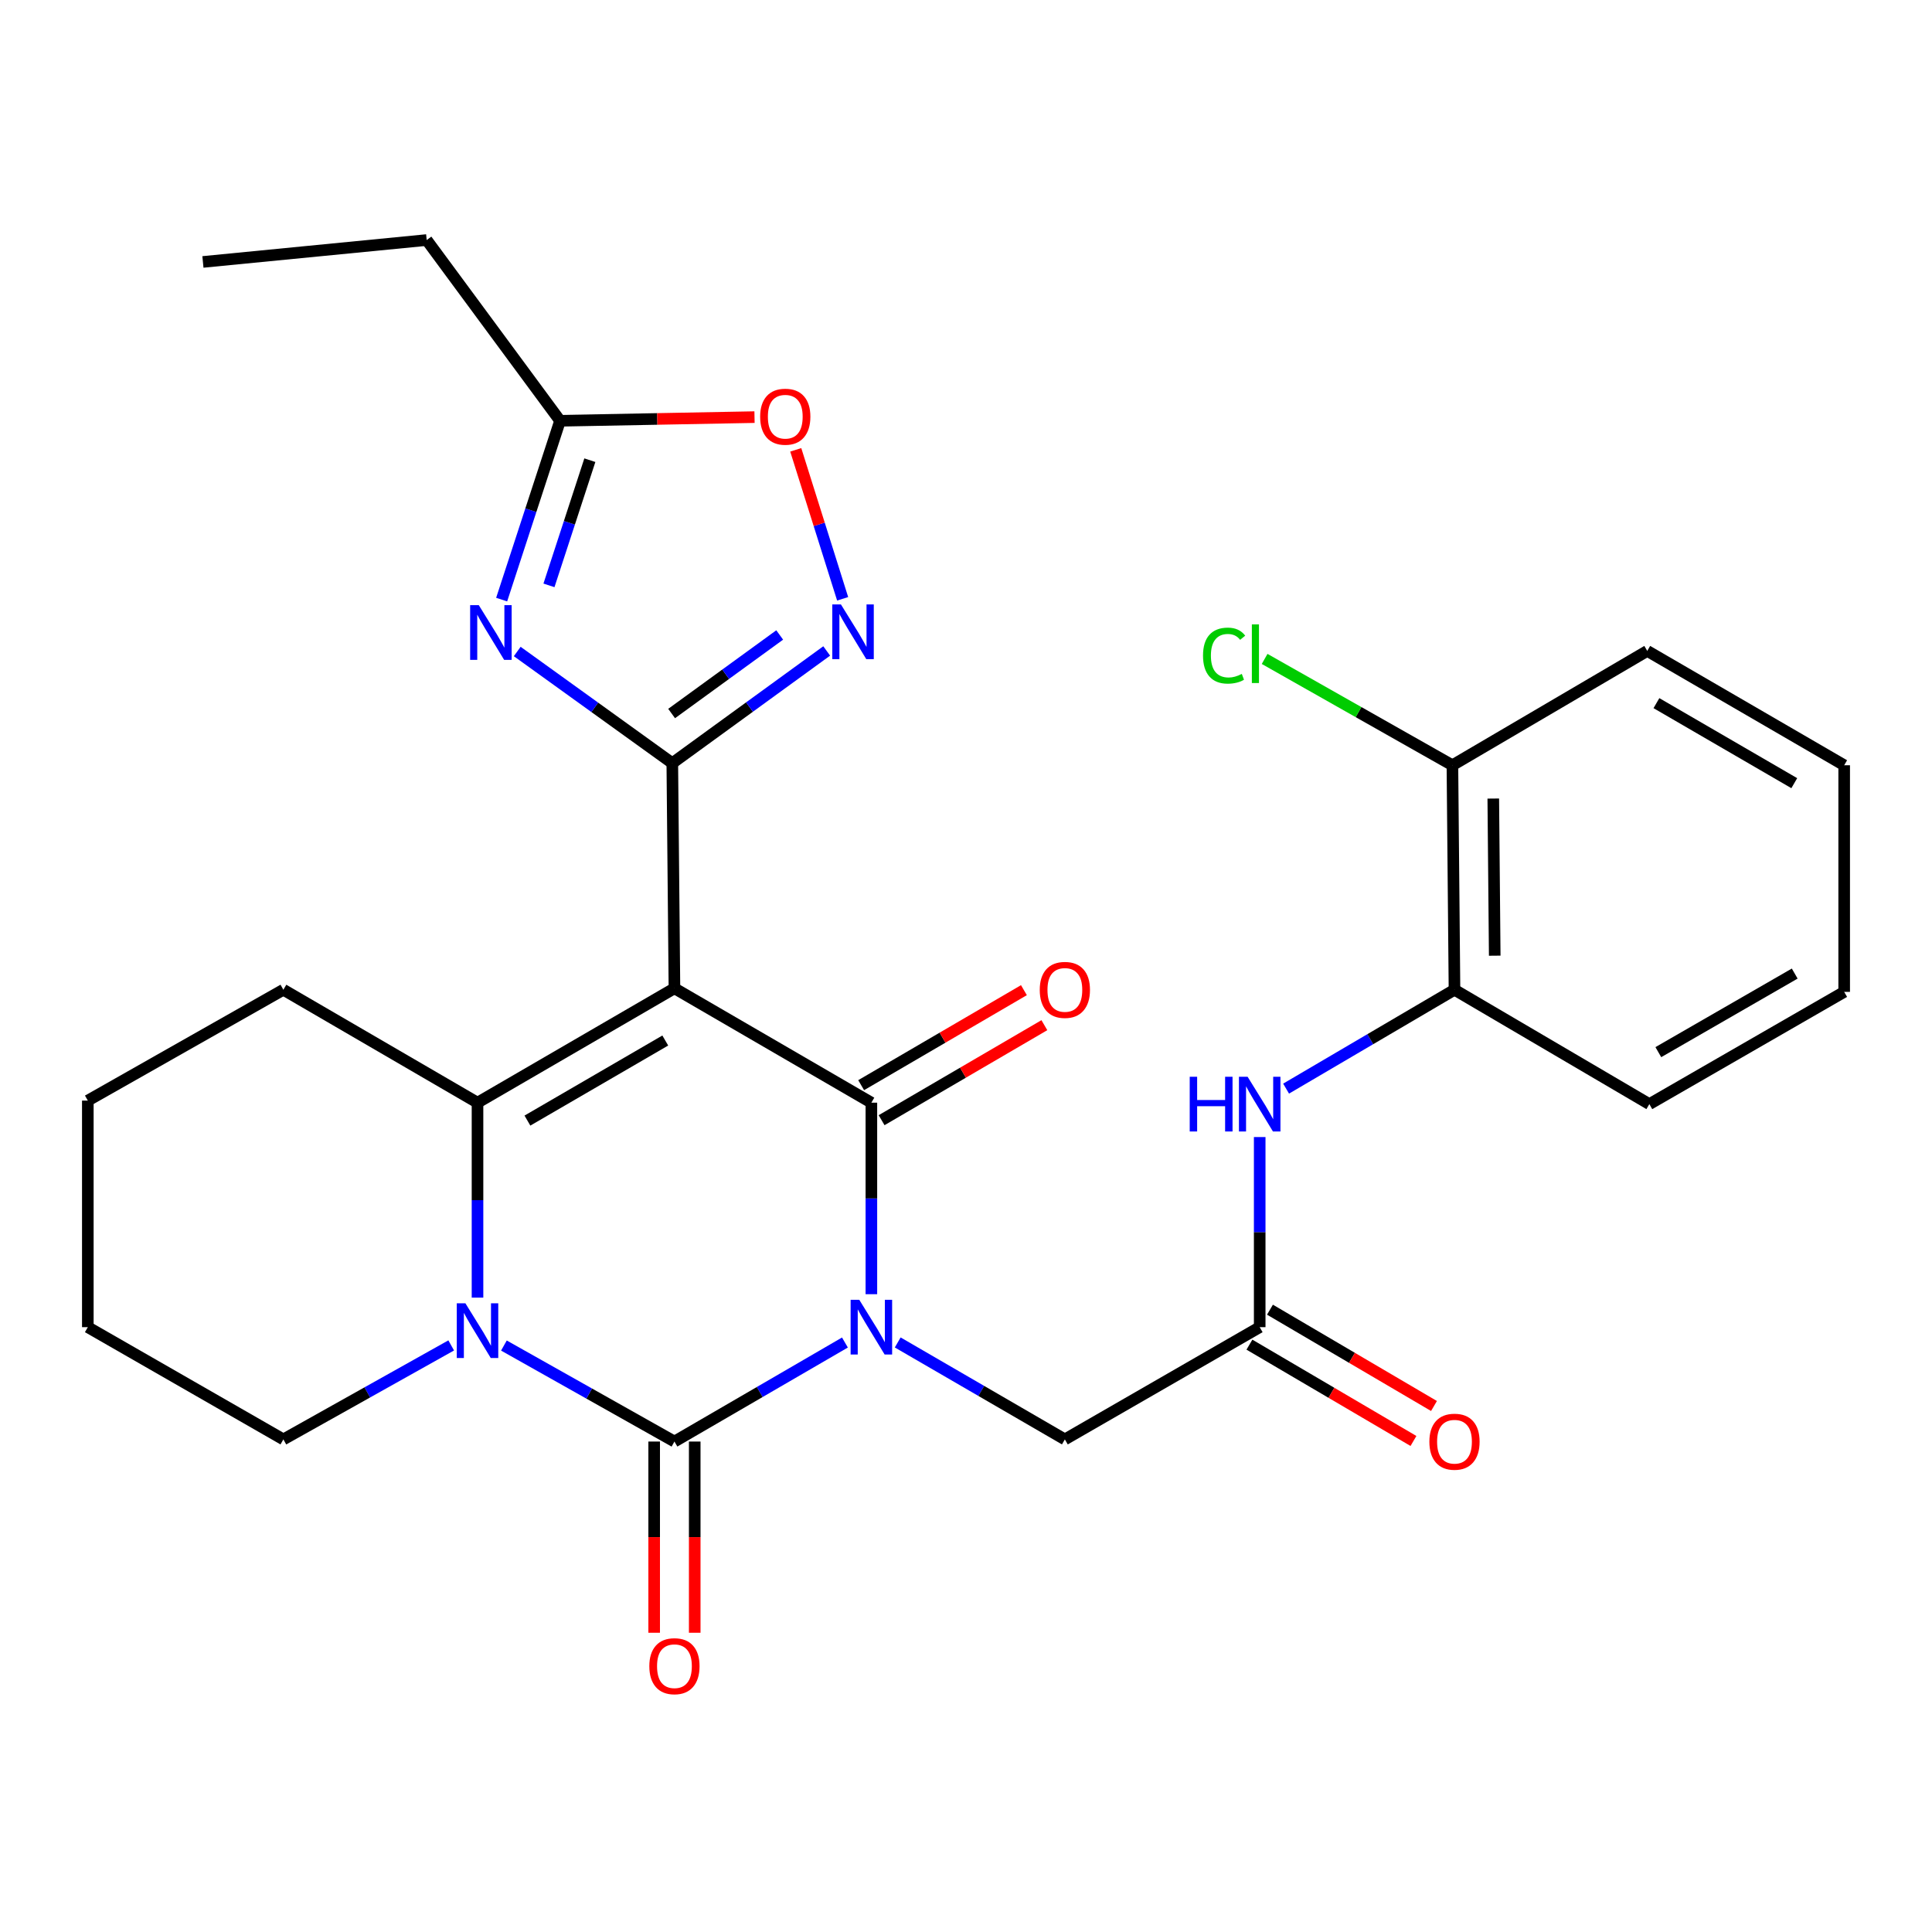 <?xml version='1.0' encoding='iso-8859-1'?>
<svg version='1.1' baseProfile='full'
              xmlns='http://www.w3.org/2000/svg'
                      xmlns:rdkit='http://www.rdkit.org/xml'
                      xmlns:xlink='http://www.w3.org/1999/xlink'
                  xml:space='preserve'
width='1000px' height='1000px' viewBox='0 0 1000 1000'>
<!-- END OF HEADER -->
<rect style='opacity:1.0;fill:#FFFFFF;stroke:none' width='1000' height='1000' x='0' y='0'> </rect>
<path class='bond-1' d='M 451.023,669.873 L 451.023,620.309' style='fill:none;fill-rule:evenodd;stroke:#0000FF;stroke-width:6px;stroke-linecap:butt;stroke-linejoin:miter;stroke-opacity:1' />
<path class='bond-1' d='M 451.023,620.309 L 451.023,570.745' style='fill:none;fill-rule:evenodd;stroke:#000000;stroke-width:6px;stroke-linecap:butt;stroke-linejoin:miter;stroke-opacity:1' />
<path class='bond-2' d='M 437.336,694.888 L 393.213,720.515' style='fill:none;fill-rule:evenodd;stroke:#0000FF;stroke-width:6px;stroke-linecap:butt;stroke-linejoin:miter;stroke-opacity:1' />
<path class='bond-2' d='M 393.213,720.515 L 349.091,746.143' style='fill:none;fill-rule:evenodd;stroke:#000000;stroke-width:6px;stroke-linecap:butt;stroke-linejoin:miter;stroke-opacity:1' />
<path class='bond-8' d='M 464.657,694.848 L 507.913,719.941' style='fill:none;fill-rule:evenodd;stroke:#0000FF;stroke-width:6px;stroke-linecap:butt;stroke-linejoin:miter;stroke-opacity:1' />
<path class='bond-8' d='M 507.913,719.941 L 551.17,745.035' style='fill:none;fill-rule:evenodd;stroke:#000000;stroke-width:6px;stroke-linecap:butt;stroke-linejoin:miter;stroke-opacity:1' />
<path class='bond-0' d='M 349.091,511.541 L 451.023,570.745' style='fill:none;fill-rule:evenodd;stroke:#000000;stroke-width:6px;stroke-linecap:butt;stroke-linejoin:miter;stroke-opacity:1' />
<path class='bond-3' d='M 349.091,511.541 L 347.983,395.01' style='fill:none;fill-rule:evenodd;stroke:#000000;stroke-width:6px;stroke-linecap:butt;stroke-linejoin:miter;stroke-opacity:1' />
<path class='bond-29' d='M 349.091,511.541 L 247.16,570.745' style='fill:none;fill-rule:evenodd;stroke:#000000;stroke-width:6px;stroke-linecap:butt;stroke-linejoin:miter;stroke-opacity:1' />
<path class='bond-29' d='M 344.344,538.572 L 272.992,580.015' style='fill:none;fill-rule:evenodd;stroke:#000000;stroke-width:6px;stroke-linecap:butt;stroke-linejoin:miter;stroke-opacity:1' />
<path class='bond-14' d='M 456.313,579.809 L 498.437,555.22' style='fill:none;fill-rule:evenodd;stroke:#000000;stroke-width:6px;stroke-linecap:butt;stroke-linejoin:miter;stroke-opacity:1' />
<path class='bond-14' d='M 498.437,555.22 L 540.562,530.632' style='fill:none;fill-rule:evenodd;stroke:#FF0000;stroke-width:6px;stroke-linecap:butt;stroke-linejoin:miter;stroke-opacity:1' />
<path class='bond-14' d='M 445.732,561.681 L 487.856,537.093' style='fill:none;fill-rule:evenodd;stroke:#000000;stroke-width:6px;stroke-linecap:butt;stroke-linejoin:miter;stroke-opacity:1' />
<path class='bond-14' d='M 487.856,537.093 L 529.98,512.504' style='fill:none;fill-rule:evenodd;stroke:#FF0000;stroke-width:6px;stroke-linecap:butt;stroke-linejoin:miter;stroke-opacity:1' />
<path class='bond-4' d='M 349.091,746.143 L 304.958,721.296' style='fill:none;fill-rule:evenodd;stroke:#000000;stroke-width:6px;stroke-linecap:butt;stroke-linejoin:miter;stroke-opacity:1' />
<path class='bond-4' d='M 304.958,721.296 L 260.824,696.45' style='fill:none;fill-rule:evenodd;stroke:#0000FF;stroke-width:6px;stroke-linecap:butt;stroke-linejoin:miter;stroke-opacity:1' />
<path class='bond-13' d='M 338.596,746.143 L 338.596,795.627' style='fill:none;fill-rule:evenodd;stroke:#000000;stroke-width:6px;stroke-linecap:butt;stroke-linejoin:miter;stroke-opacity:1' />
<path class='bond-13' d='M 338.596,795.627 L 338.596,845.111' style='fill:none;fill-rule:evenodd;stroke:#FF0000;stroke-width:6px;stroke-linecap:butt;stroke-linejoin:miter;stroke-opacity:1' />
<path class='bond-13' d='M 359.586,746.143 L 359.586,795.627' style='fill:none;fill-rule:evenodd;stroke:#000000;stroke-width:6px;stroke-linecap:butt;stroke-linejoin:miter;stroke-opacity:1' />
<path class='bond-13' d='M 359.586,795.627 L 359.586,845.111' style='fill:none;fill-rule:evenodd;stroke:#FF0000;stroke-width:6px;stroke-linecap:butt;stroke-linejoin:miter;stroke-opacity:1' />
<path class='bond-6' d='M 347.983,395.01 L 307.851,366.112' style='fill:none;fill-rule:evenodd;stroke:#000000;stroke-width:6px;stroke-linecap:butt;stroke-linejoin:miter;stroke-opacity:1' />
<path class='bond-6' d='M 307.851,366.112 L 267.719,337.214' style='fill:none;fill-rule:evenodd;stroke:#0000FF;stroke-width:6px;stroke-linecap:butt;stroke-linejoin:miter;stroke-opacity:1' />
<path class='bond-7' d='M 347.983,395.01 L 387.941,365.97' style='fill:none;fill-rule:evenodd;stroke:#000000;stroke-width:6px;stroke-linecap:butt;stroke-linejoin:miter;stroke-opacity:1' />
<path class='bond-7' d='M 387.941,365.97 L 427.899,336.931' style='fill:none;fill-rule:evenodd;stroke:#0000FF;stroke-width:6px;stroke-linecap:butt;stroke-linejoin:miter;stroke-opacity:1' />
<path class='bond-7' d='M 347.631,369.318 L 375.601,348.99' style='fill:none;fill-rule:evenodd;stroke:#000000;stroke-width:6px;stroke-linecap:butt;stroke-linejoin:miter;stroke-opacity:1' />
<path class='bond-7' d='M 375.601,348.99 L 403.572,328.663' style='fill:none;fill-rule:evenodd;stroke:#0000FF;stroke-width:6px;stroke-linecap:butt;stroke-linejoin:miter;stroke-opacity:1' />
<path class='bond-5' d='M 247.16,671.647 L 247.16,621.196' style='fill:none;fill-rule:evenodd;stroke:#0000FF;stroke-width:6px;stroke-linecap:butt;stroke-linejoin:miter;stroke-opacity:1' />
<path class='bond-5' d='M 247.16,621.196 L 247.16,570.745' style='fill:none;fill-rule:evenodd;stroke:#000000;stroke-width:6px;stroke-linecap:butt;stroke-linejoin:miter;stroke-opacity:1' />
<path class='bond-18' d='M 233.541,696.385 L 190.108,720.71' style='fill:none;fill-rule:evenodd;stroke:#0000FF;stroke-width:6px;stroke-linecap:butt;stroke-linejoin:miter;stroke-opacity:1' />
<path class='bond-18' d='M 190.108,720.71 L 146.675,745.035' style='fill:none;fill-rule:evenodd;stroke:#000000;stroke-width:6px;stroke-linecap:butt;stroke-linejoin:miter;stroke-opacity:1' />
<path class='bond-19' d='M 247.16,570.745 L 146.675,512.287' style='fill:none;fill-rule:evenodd;stroke:#000000;stroke-width:6px;stroke-linecap:butt;stroke-linejoin:miter;stroke-opacity:1' />
<path class='bond-9' d='M 259.653,310.355 L 274.77,264.074' style='fill:none;fill-rule:evenodd;stroke:#0000FF;stroke-width:6px;stroke-linecap:butt;stroke-linejoin:miter;stroke-opacity:1' />
<path class='bond-9' d='M 274.77,264.074 L 289.887,217.793' style='fill:none;fill-rule:evenodd;stroke:#000000;stroke-width:6px;stroke-linecap:butt;stroke-linejoin:miter;stroke-opacity:1' />
<path class='bond-9' d='M 284.141,302.988 L 294.723,270.591' style='fill:none;fill-rule:evenodd;stroke:#0000FF;stroke-width:6px;stroke-linecap:butt;stroke-linejoin:miter;stroke-opacity:1' />
<path class='bond-9' d='M 294.723,270.591 L 305.305,238.194' style='fill:none;fill-rule:evenodd;stroke:#000000;stroke-width:6px;stroke-linecap:butt;stroke-linejoin:miter;stroke-opacity:1' />
<path class='bond-10' d='M 436.153,309.944 L 424.016,271.389' style='fill:none;fill-rule:evenodd;stroke:#0000FF;stroke-width:6px;stroke-linecap:butt;stroke-linejoin:miter;stroke-opacity:1' />
<path class='bond-10' d='M 424.016,271.389 L 411.878,232.833' style='fill:none;fill-rule:evenodd;stroke:#FF0000;stroke-width:6px;stroke-linecap:butt;stroke-linejoin:miter;stroke-opacity:1' />
<path class='bond-11' d='M 551.17,745.035 L 652.017,686.938' style='fill:none;fill-rule:evenodd;stroke:#000000;stroke-width:6px;stroke-linecap:butt;stroke-linejoin:miter;stroke-opacity:1' />
<path class='bond-21' d='M 289.887,217.793 L 220.852,124.246' style='fill:none;fill-rule:evenodd;stroke:#000000;stroke-width:6px;stroke-linecap:butt;stroke-linejoin:miter;stroke-opacity:1' />
<path class='bond-31' d='M 289.887,217.793 L 340.213,216.846' style='fill:none;fill-rule:evenodd;stroke:#000000;stroke-width:6px;stroke-linecap:butt;stroke-linejoin:miter;stroke-opacity:1' />
<path class='bond-31' d='M 340.213,216.846 L 390.538,215.9' style='fill:none;fill-rule:evenodd;stroke:#FF0000;stroke-width:6px;stroke-linecap:butt;stroke-linejoin:miter;stroke-opacity:1' />
<path class='bond-12' d='M 652.017,686.938 L 652.017,637.738' style='fill:none;fill-rule:evenodd;stroke:#000000;stroke-width:6px;stroke-linecap:butt;stroke-linejoin:miter;stroke-opacity:1' />
<path class='bond-12' d='M 652.017,637.738 L 652.017,588.538' style='fill:none;fill-rule:evenodd;stroke:#0000FF;stroke-width:6px;stroke-linecap:butt;stroke-linejoin:miter;stroke-opacity:1' />
<path class='bond-16' d='M 646.702,695.989 L 689.152,720.916' style='fill:none;fill-rule:evenodd;stroke:#000000;stroke-width:6px;stroke-linecap:butt;stroke-linejoin:miter;stroke-opacity:1' />
<path class='bond-16' d='M 689.152,720.916 L 731.603,745.843' style='fill:none;fill-rule:evenodd;stroke:#FF0000;stroke-width:6px;stroke-linecap:butt;stroke-linejoin:miter;stroke-opacity:1' />
<path class='bond-16' d='M 657.331,677.888 L 699.781,702.815' style='fill:none;fill-rule:evenodd;stroke:#000000;stroke-width:6px;stroke-linecap:butt;stroke-linejoin:miter;stroke-opacity:1' />
<path class='bond-16' d='M 699.781,702.815 L 742.231,727.742' style='fill:none;fill-rule:evenodd;stroke:#FF0000;stroke-width:6px;stroke-linecap:butt;stroke-linejoin:miter;stroke-opacity:1' />
<path class='bond-15' d='M 665.68,563.468 L 709.26,537.878' style='fill:none;fill-rule:evenodd;stroke:#0000FF;stroke-width:6px;stroke-linecap:butt;stroke-linejoin:miter;stroke-opacity:1' />
<path class='bond-15' d='M 709.26,537.878 L 752.84,512.287' style='fill:none;fill-rule:evenodd;stroke:#000000;stroke-width:6px;stroke-linecap:butt;stroke-linejoin:miter;stroke-opacity:1' />
<path class='bond-17' d='M 752.84,512.287 L 751.767,396.094' style='fill:none;fill-rule:evenodd;stroke:#000000;stroke-width:6px;stroke-linecap:butt;stroke-linejoin:miter;stroke-opacity:1' />
<path class='bond-17' d='M 773.669,494.664 L 772.918,413.329' style='fill:none;fill-rule:evenodd;stroke:#000000;stroke-width:6px;stroke-linecap:butt;stroke-linejoin:miter;stroke-opacity:1' />
<path class='bond-22' d='M 752.84,512.287 L 853.699,571.492' style='fill:none;fill-rule:evenodd;stroke:#000000;stroke-width:6px;stroke-linecap:butt;stroke-linejoin:miter;stroke-opacity:1' />
<path class='bond-20' d='M 751.767,396.094 L 703.169,368.577' style='fill:none;fill-rule:evenodd;stroke:#000000;stroke-width:6px;stroke-linecap:butt;stroke-linejoin:miter;stroke-opacity:1' />
<path class='bond-20' d='M 703.169,368.577 L 654.57,341.06' style='fill:none;fill-rule:evenodd;stroke:#00CC00;stroke-width:6px;stroke-linecap:butt;stroke-linejoin:miter;stroke-opacity:1' />
<path class='bond-23' d='M 751.767,396.094 L 852.614,336.913' style='fill:none;fill-rule:evenodd;stroke:#000000;stroke-width:6px;stroke-linecap:butt;stroke-linejoin:miter;stroke-opacity:1' />
<path class='bond-24' d='M 146.675,745.035 L 45.455,686.938' style='fill:none;fill-rule:evenodd;stroke:#000000;stroke-width:6px;stroke-linecap:butt;stroke-linejoin:miter;stroke-opacity:1' />
<path class='bond-30' d='M 146.675,512.287 L 45.455,569.672' style='fill:none;fill-rule:evenodd;stroke:#000000;stroke-width:6px;stroke-linecap:butt;stroke-linejoin:miter;stroke-opacity:1' />
<path class='bond-26' d='M 220.852,124.246 L 105.032,135.581' style='fill:none;fill-rule:evenodd;stroke:#000000;stroke-width:6px;stroke-linecap:butt;stroke-linejoin:miter;stroke-opacity:1' />
<path class='bond-27' d='M 853.699,571.492 L 954.545,513.395' style='fill:none;fill-rule:evenodd;stroke:#000000;stroke-width:6px;stroke-linecap:butt;stroke-linejoin:miter;stroke-opacity:1' />
<path class='bond-27' d='M 858.348,544.589 L 928.941,503.921' style='fill:none;fill-rule:evenodd;stroke:#000000;stroke-width:6px;stroke-linecap:butt;stroke-linejoin:miter;stroke-opacity:1' />
<path class='bond-32' d='M 852.614,336.913 L 954.545,396.094' style='fill:none;fill-rule:evenodd;stroke:#000000;stroke-width:6px;stroke-linecap:butt;stroke-linejoin:miter;stroke-opacity:1' />
<path class='bond-32' d='M 857.364,363.943 L 928.716,405.369' style='fill:none;fill-rule:evenodd;stroke:#000000;stroke-width:6px;stroke-linecap:butt;stroke-linejoin:miter;stroke-opacity:1' />
<path class='bond-25' d='M 45.455,686.938 L 45.455,569.672' style='fill:none;fill-rule:evenodd;stroke:#000000;stroke-width:6px;stroke-linecap:butt;stroke-linejoin:miter;stroke-opacity:1' />
<path class='bond-28' d='M 954.545,513.395 L 954.545,396.094' style='fill:none;fill-rule:evenodd;stroke:#000000;stroke-width:6px;stroke-linecap:butt;stroke-linejoin:miter;stroke-opacity:1' />
<path  class='atom-0' d='M 444.763 672.778
L 454.043 687.778
Q 454.963 689.258, 456.443 691.938
Q 457.923 694.618, 458.003 694.778
L 458.003 672.778
L 461.763 672.778
L 461.763 701.098
L 457.883 701.098
L 447.923 684.698
Q 446.763 682.778, 445.523 680.578
Q 444.323 678.378, 443.963 677.698
L 443.963 701.098
L 440.283 701.098
L 440.283 672.778
L 444.763 672.778
' fill='#0000FF'/>
<path  class='atom-5' d='M 240.9 674.597
L 250.18 689.597
Q 251.1 691.077, 252.58 693.757
Q 254.06 696.437, 254.14 696.597
L 254.14 674.597
L 257.9 674.597
L 257.9 702.917
L 254.02 702.917
L 244.06 686.517
Q 242.9 684.597, 241.66 682.397
Q 240.46 680.197, 240.1 679.517
L 240.1 702.917
L 236.42 702.917
L 236.42 674.597
L 240.9 674.597
' fill='#0000FF'/>
<path  class='atom-7' d='M 247.827 313.237
L 257.107 328.237
Q 258.027 329.717, 259.507 332.397
Q 260.987 335.077, 261.067 335.237
L 261.067 313.237
L 264.827 313.237
L 264.827 341.557
L 260.947 341.557
L 250.987 325.157
Q 249.827 323.237, 248.587 321.037
Q 247.387 318.837, 247.027 318.157
L 247.027 341.557
L 243.347 341.557
L 243.347 313.237
L 247.827 313.237
' fill='#0000FF'/>
<path  class='atom-8' d='M 435.27 312.864
L 444.55 327.864
Q 445.47 329.344, 446.95 332.024
Q 448.43 334.704, 448.51 334.864
L 448.51 312.864
L 452.27 312.864
L 452.27 341.184
L 448.39 341.184
L 438.43 324.784
Q 437.27 322.864, 436.03 320.664
Q 434.83 318.464, 434.47 317.784
L 434.47 341.184
L 430.79 341.184
L 430.79 312.864
L 435.27 312.864
' fill='#0000FF'/>
<path  class='atom-11' d='M 393.453 215.681
Q 393.453 208.881, 396.813 205.081
Q 400.173 201.281, 406.453 201.281
Q 412.733 201.281, 416.093 205.081
Q 419.453 208.881, 419.453 215.681
Q 419.453 222.561, 416.053 226.481
Q 412.653 230.361, 406.453 230.361
Q 400.213 230.361, 396.813 226.481
Q 393.453 222.601, 393.453 215.681
M 406.453 227.161
Q 410.773 227.161, 413.093 224.281
Q 415.453 221.361, 415.453 215.681
Q 415.453 210.121, 413.093 207.321
Q 410.773 204.481, 406.453 204.481
Q 402.133 204.481, 399.773 207.281
Q 397.453 210.081, 397.453 215.681
Q 397.453 221.401, 399.773 224.281
Q 402.133 227.161, 406.453 227.161
' fill='#FF0000'/>
<path  class='atom-13' d='M 615.797 557.332
L 619.637 557.332
L 619.637 569.372
L 634.117 569.372
L 634.117 557.332
L 637.957 557.332
L 637.957 585.652
L 634.117 585.652
L 634.117 572.572
L 619.637 572.572
L 619.637 585.652
L 615.797 585.652
L 615.797 557.332
' fill='#0000FF'/>
<path  class='atom-13' d='M 645.757 557.332
L 655.037 572.332
Q 655.957 573.812, 657.437 576.492
Q 658.917 579.172, 658.997 579.332
L 658.997 557.332
L 662.757 557.332
L 662.757 585.652
L 658.877 585.652
L 648.917 569.252
Q 647.757 567.332, 646.517 565.132
Q 645.317 562.932, 644.957 562.252
L 644.957 585.652
L 641.277 585.652
L 641.277 557.332
L 645.757 557.332
' fill='#0000FF'/>
<path  class='atom-14' d='M 336.091 862.416
Q 336.091 855.616, 339.451 851.816
Q 342.811 848.016, 349.091 848.016
Q 355.371 848.016, 358.731 851.816
Q 362.091 855.616, 362.091 862.416
Q 362.091 869.296, 358.691 873.216
Q 355.291 877.096, 349.091 877.096
Q 342.851 877.096, 339.451 873.216
Q 336.091 869.336, 336.091 862.416
M 349.091 873.896
Q 353.411 873.896, 355.731 871.016
Q 358.091 868.096, 358.091 862.416
Q 358.091 856.856, 355.731 854.056
Q 353.411 851.216, 349.091 851.216
Q 344.771 851.216, 342.411 854.016
Q 340.091 856.816, 340.091 862.416
Q 340.091 868.136, 342.411 871.016
Q 344.771 873.896, 349.091 873.896
' fill='#FF0000'/>
<path  class='atom-15' d='M 538.17 512.367
Q 538.17 505.567, 541.53 501.767
Q 544.89 497.967, 551.17 497.967
Q 557.45 497.967, 560.81 501.767
Q 564.17 505.567, 564.17 512.367
Q 564.17 519.247, 560.77 523.167
Q 557.37 527.047, 551.17 527.047
Q 544.93 527.047, 541.53 523.167
Q 538.17 519.287, 538.17 512.367
M 551.17 523.847
Q 555.49 523.847, 557.81 520.967
Q 560.17 518.047, 560.17 512.367
Q 560.17 506.807, 557.81 504.007
Q 555.49 501.167, 551.17 501.167
Q 546.85 501.167, 544.49 503.967
Q 542.17 506.767, 542.17 512.367
Q 542.17 518.087, 544.49 520.967
Q 546.85 523.847, 551.17 523.847
' fill='#FF0000'/>
<path  class='atom-17' d='M 739.84 746.223
Q 739.84 739.423, 743.2 735.623
Q 746.56 731.823, 752.84 731.823
Q 759.12 731.823, 762.48 735.623
Q 765.84 739.423, 765.84 746.223
Q 765.84 753.103, 762.44 757.023
Q 759.04 760.903, 752.84 760.903
Q 746.6 760.903, 743.2 757.023
Q 739.84 753.143, 739.84 746.223
M 752.84 757.703
Q 757.16 757.703, 759.48 754.823
Q 761.84 751.903, 761.84 746.223
Q 761.84 740.663, 759.48 737.863
Q 757.16 735.023, 752.84 735.023
Q 748.52 735.023, 746.16 737.823
Q 743.84 740.623, 743.84 746.223
Q 743.84 751.943, 746.16 754.823
Q 748.52 757.703, 752.84 757.703
' fill='#FF0000'/>
<path  class='atom-21' d='M 622.681 339.339
Q 622.681 332.299, 625.961 328.619
Q 629.281 324.899, 635.561 324.899
Q 641.401 324.899, 644.521 329.019
L 641.881 331.179
Q 639.601 328.179, 635.561 328.179
Q 631.281 328.179, 629.001 331.059
Q 626.761 333.899, 626.761 339.339
Q 626.761 344.939, 629.081 347.819
Q 631.441 350.699, 636.001 350.699
Q 639.121 350.699, 642.761 348.819
L 643.881 351.819
Q 642.401 352.779, 640.161 353.339
Q 637.921 353.899, 635.441 353.899
Q 629.281 353.899, 625.961 350.139
Q 622.681 346.379, 622.681 339.339
' fill='#00CC00'/>
<path  class='atom-21' d='M 647.961 323.179
L 651.641 323.179
L 651.641 353.539
L 647.961 353.539
L 647.961 323.179
' fill='#00CC00'/>
</svg>
